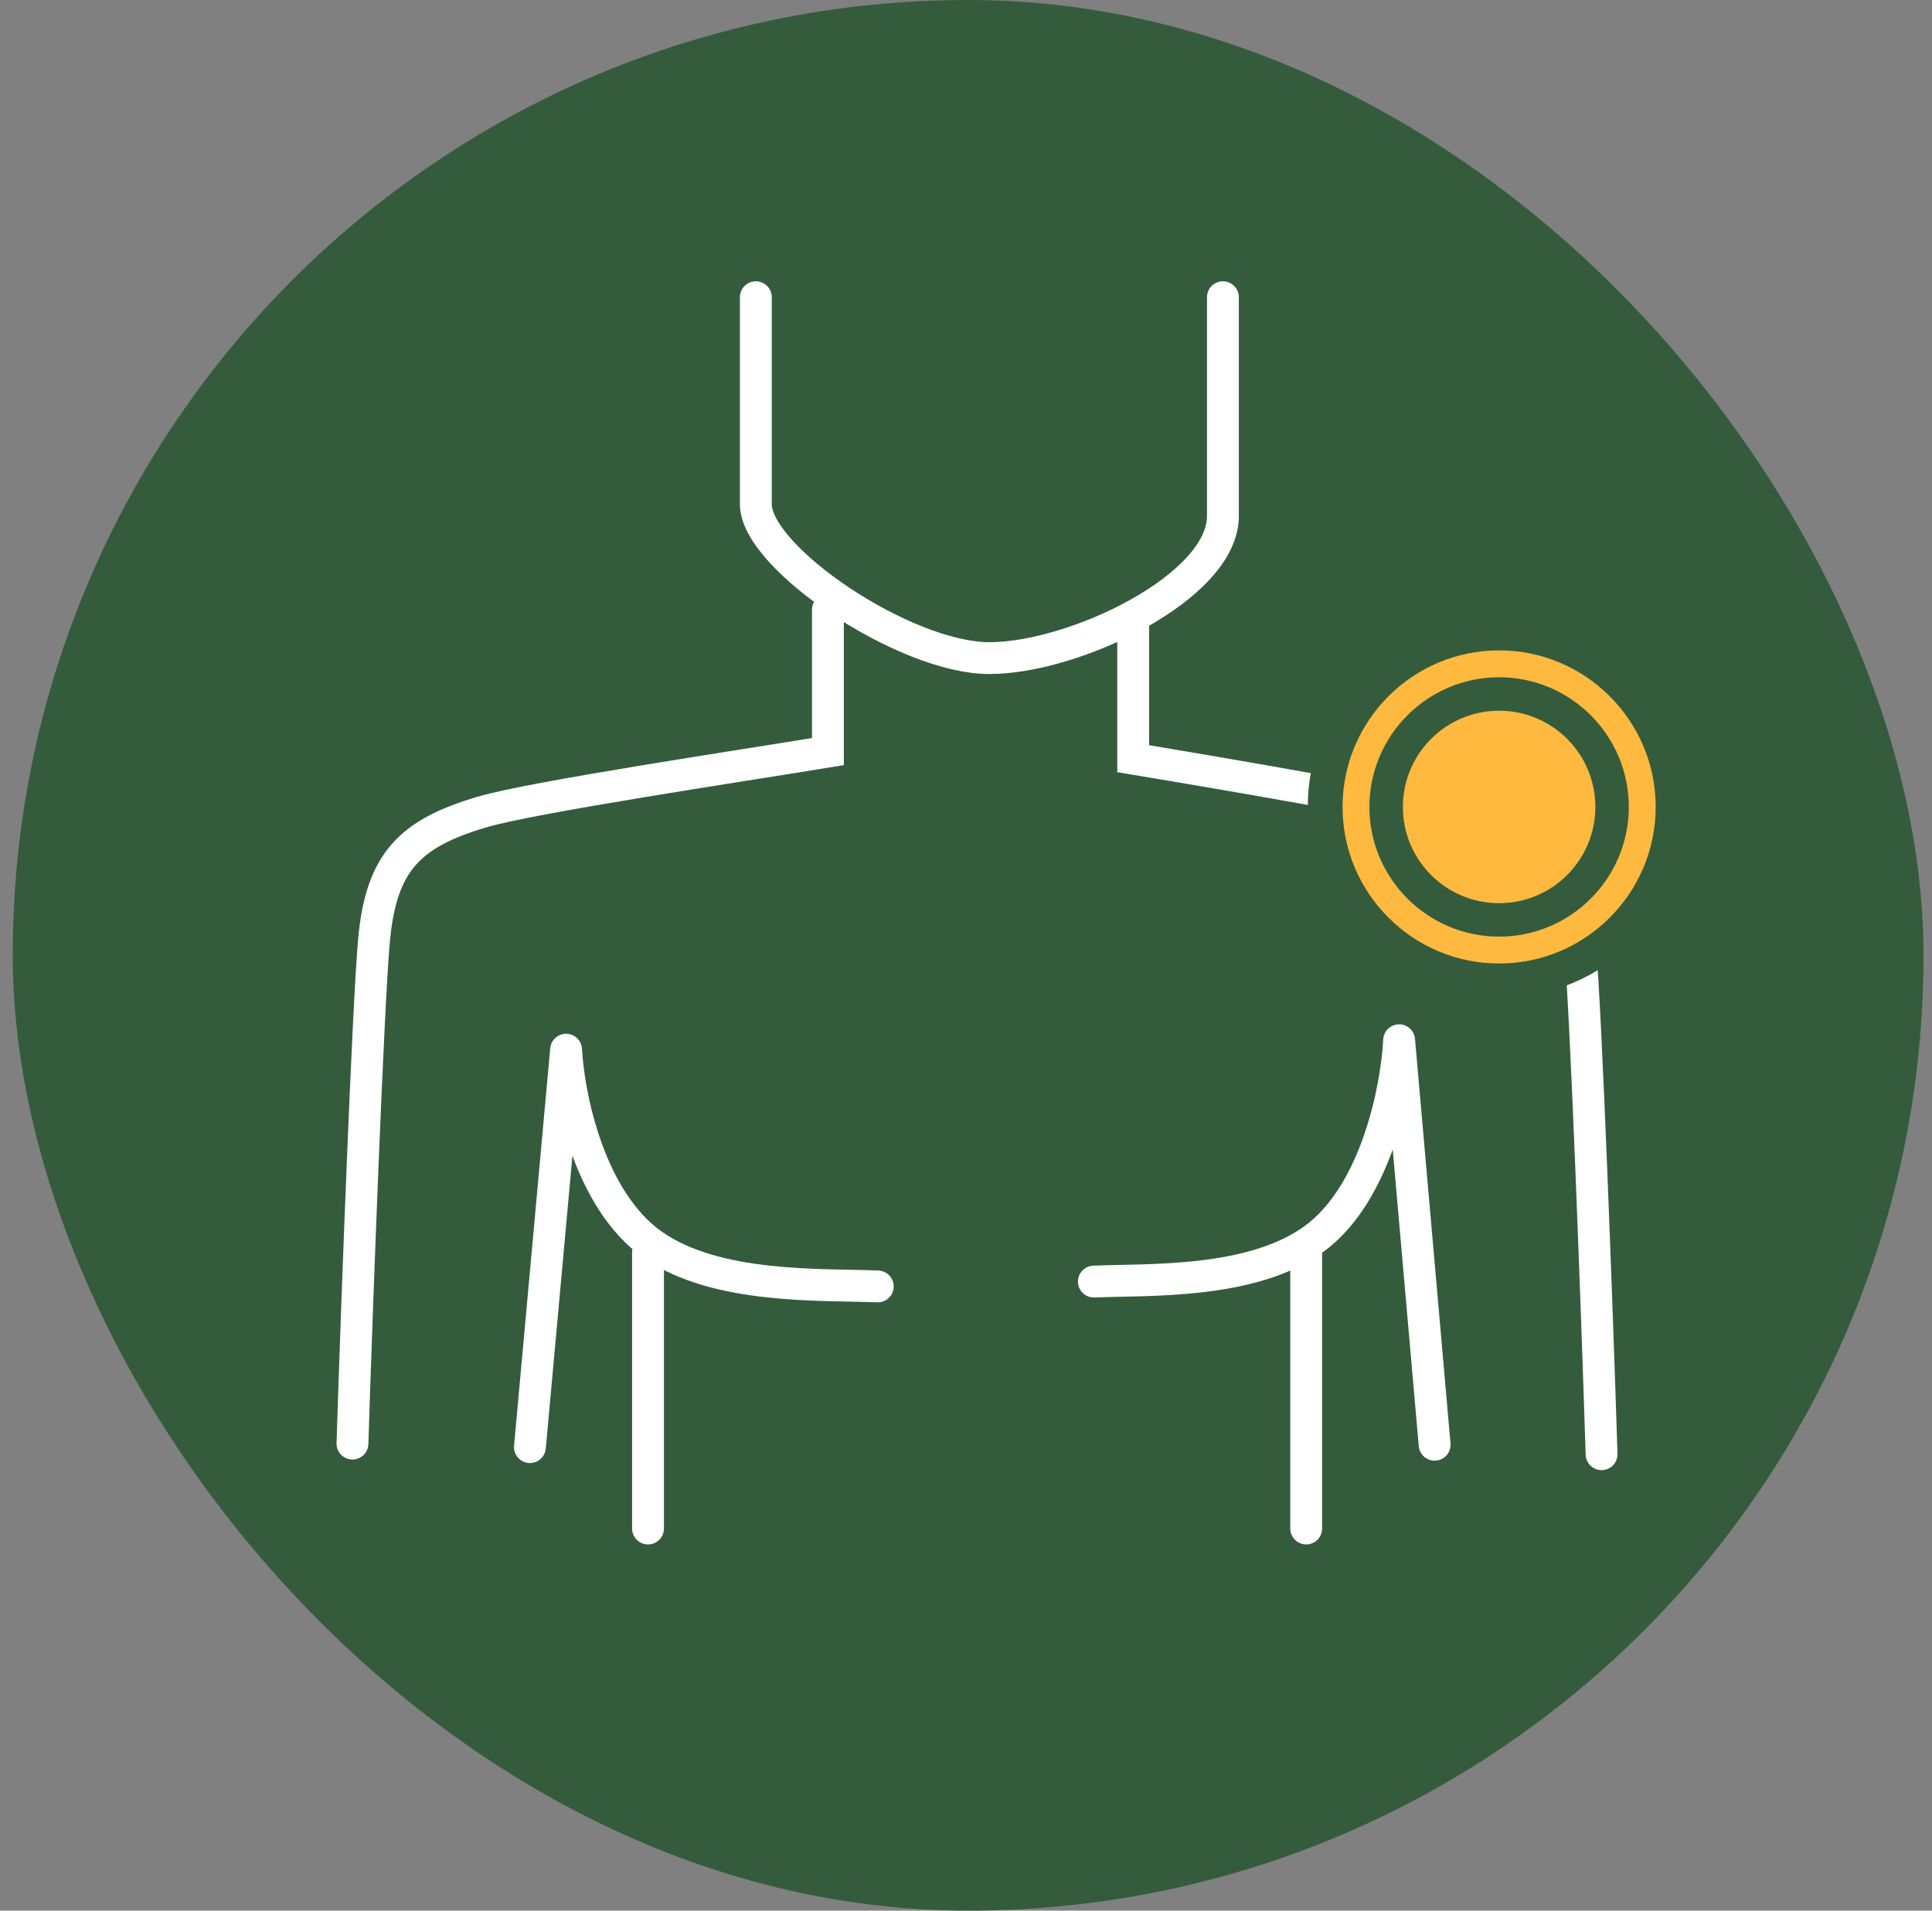 <svg width="91" height="90" viewBox="0 0 91 90" fill="none" xmlns="http://www.w3.org/2000/svg">
<rect x="0" y="0" width="91" height="90" fill="#808080" stroke="none"/>
<rect x="0.6" width="90" height="90" rx="45" fill="#345C3C"/>
<path d="M57.601 14C57.601 15.951 57.601 21.636 57.601 24.311C57.601 27.656 50.601 31 46.601 31C42.601 31 35.601 26.262 35.601 23.754C35.601 21.747 35.601 16.044 35.601 14" stroke="white" stroke-width="1.5" stroke-linecap="round"/>
<path d="M75.436 68.5C75.213 61.368 74.701 47.706 74.433 44.764C74.099 41.087 72.761 39.75 69.418 38.747C67.099 38.051 57.386 36.407 53.375 35.738V29.052" stroke="white" stroke-width="1.5" stroke-linecap="round"/>
<path d="M16.601 68C16.827 60.868 17.348 47.206 17.619 44.264C17.959 40.587 19.317 39.25 22.714 38.247C25.07 37.551 34.921 36.073 38.996 35.404V28.718" stroke="white" stroke-width="1.5" stroke-linecap="round"/>
<path d="M67.573 68.055L65.901 49C65.79 51.229 64.832 56.221 61.89 58.361C58.948 60.5 54.086 60.258 51.523 60.369" stroke="white" stroke-width="1.5" stroke-linecap="round" stroke-linejoin="round"/>
<path d="M24.96 68.166L26.664 49.445C26.778 51.634 27.755 56.539 30.755 58.641C33.754 60.743 38.73 60.487 41.344 60.597" stroke="white" stroke-width="1.5" stroke-linecap="round" stroke-linejoin="round"/>
<path d="M61.523 72V59" stroke="white" stroke-width="1.5" stroke-linecap="round" stroke-linejoin="round"/>
<path d="M30.523 72V59" stroke="white" stroke-width="1.5" stroke-linecap="round" stroke-linejoin="round"/>
<path d="M70.6 47C75.57 47 79.6 42.971 79.6 38C79.6 33.029 75.57 29 70.6 29C65.629 29 61.6 33.029 61.6 38C61.6 42.971 65.629 47 70.6 47Z" fill="#345C3C"/>
<path d="M70.61 45.386C66.543 45.386 63.236 42.078 63.236 38.011C63.236 33.944 66.543 30.636 70.61 30.636C74.677 30.636 77.985 33.944 77.985 38.011C77.985 42.078 74.677 45.386 70.61 45.386ZM70.61 31.902C67.242 31.902 64.501 34.642 64.501 38.011C64.501 41.38 67.242 44.12 70.61 44.12C73.979 44.12 76.719 41.38 76.719 38.011C76.719 34.642 73.979 31.902 70.61 31.902Z" fill="#FFB93F"/>
<path d="M70.611 42.544C73.114 42.544 75.144 40.515 75.144 38.011C75.144 35.508 73.114 33.478 70.611 33.478C68.107 33.478 66.078 35.508 66.078 38.011C66.078 40.515 68.107 42.544 70.611 42.544Z" fill="#FFB93F"/>
</svg>
